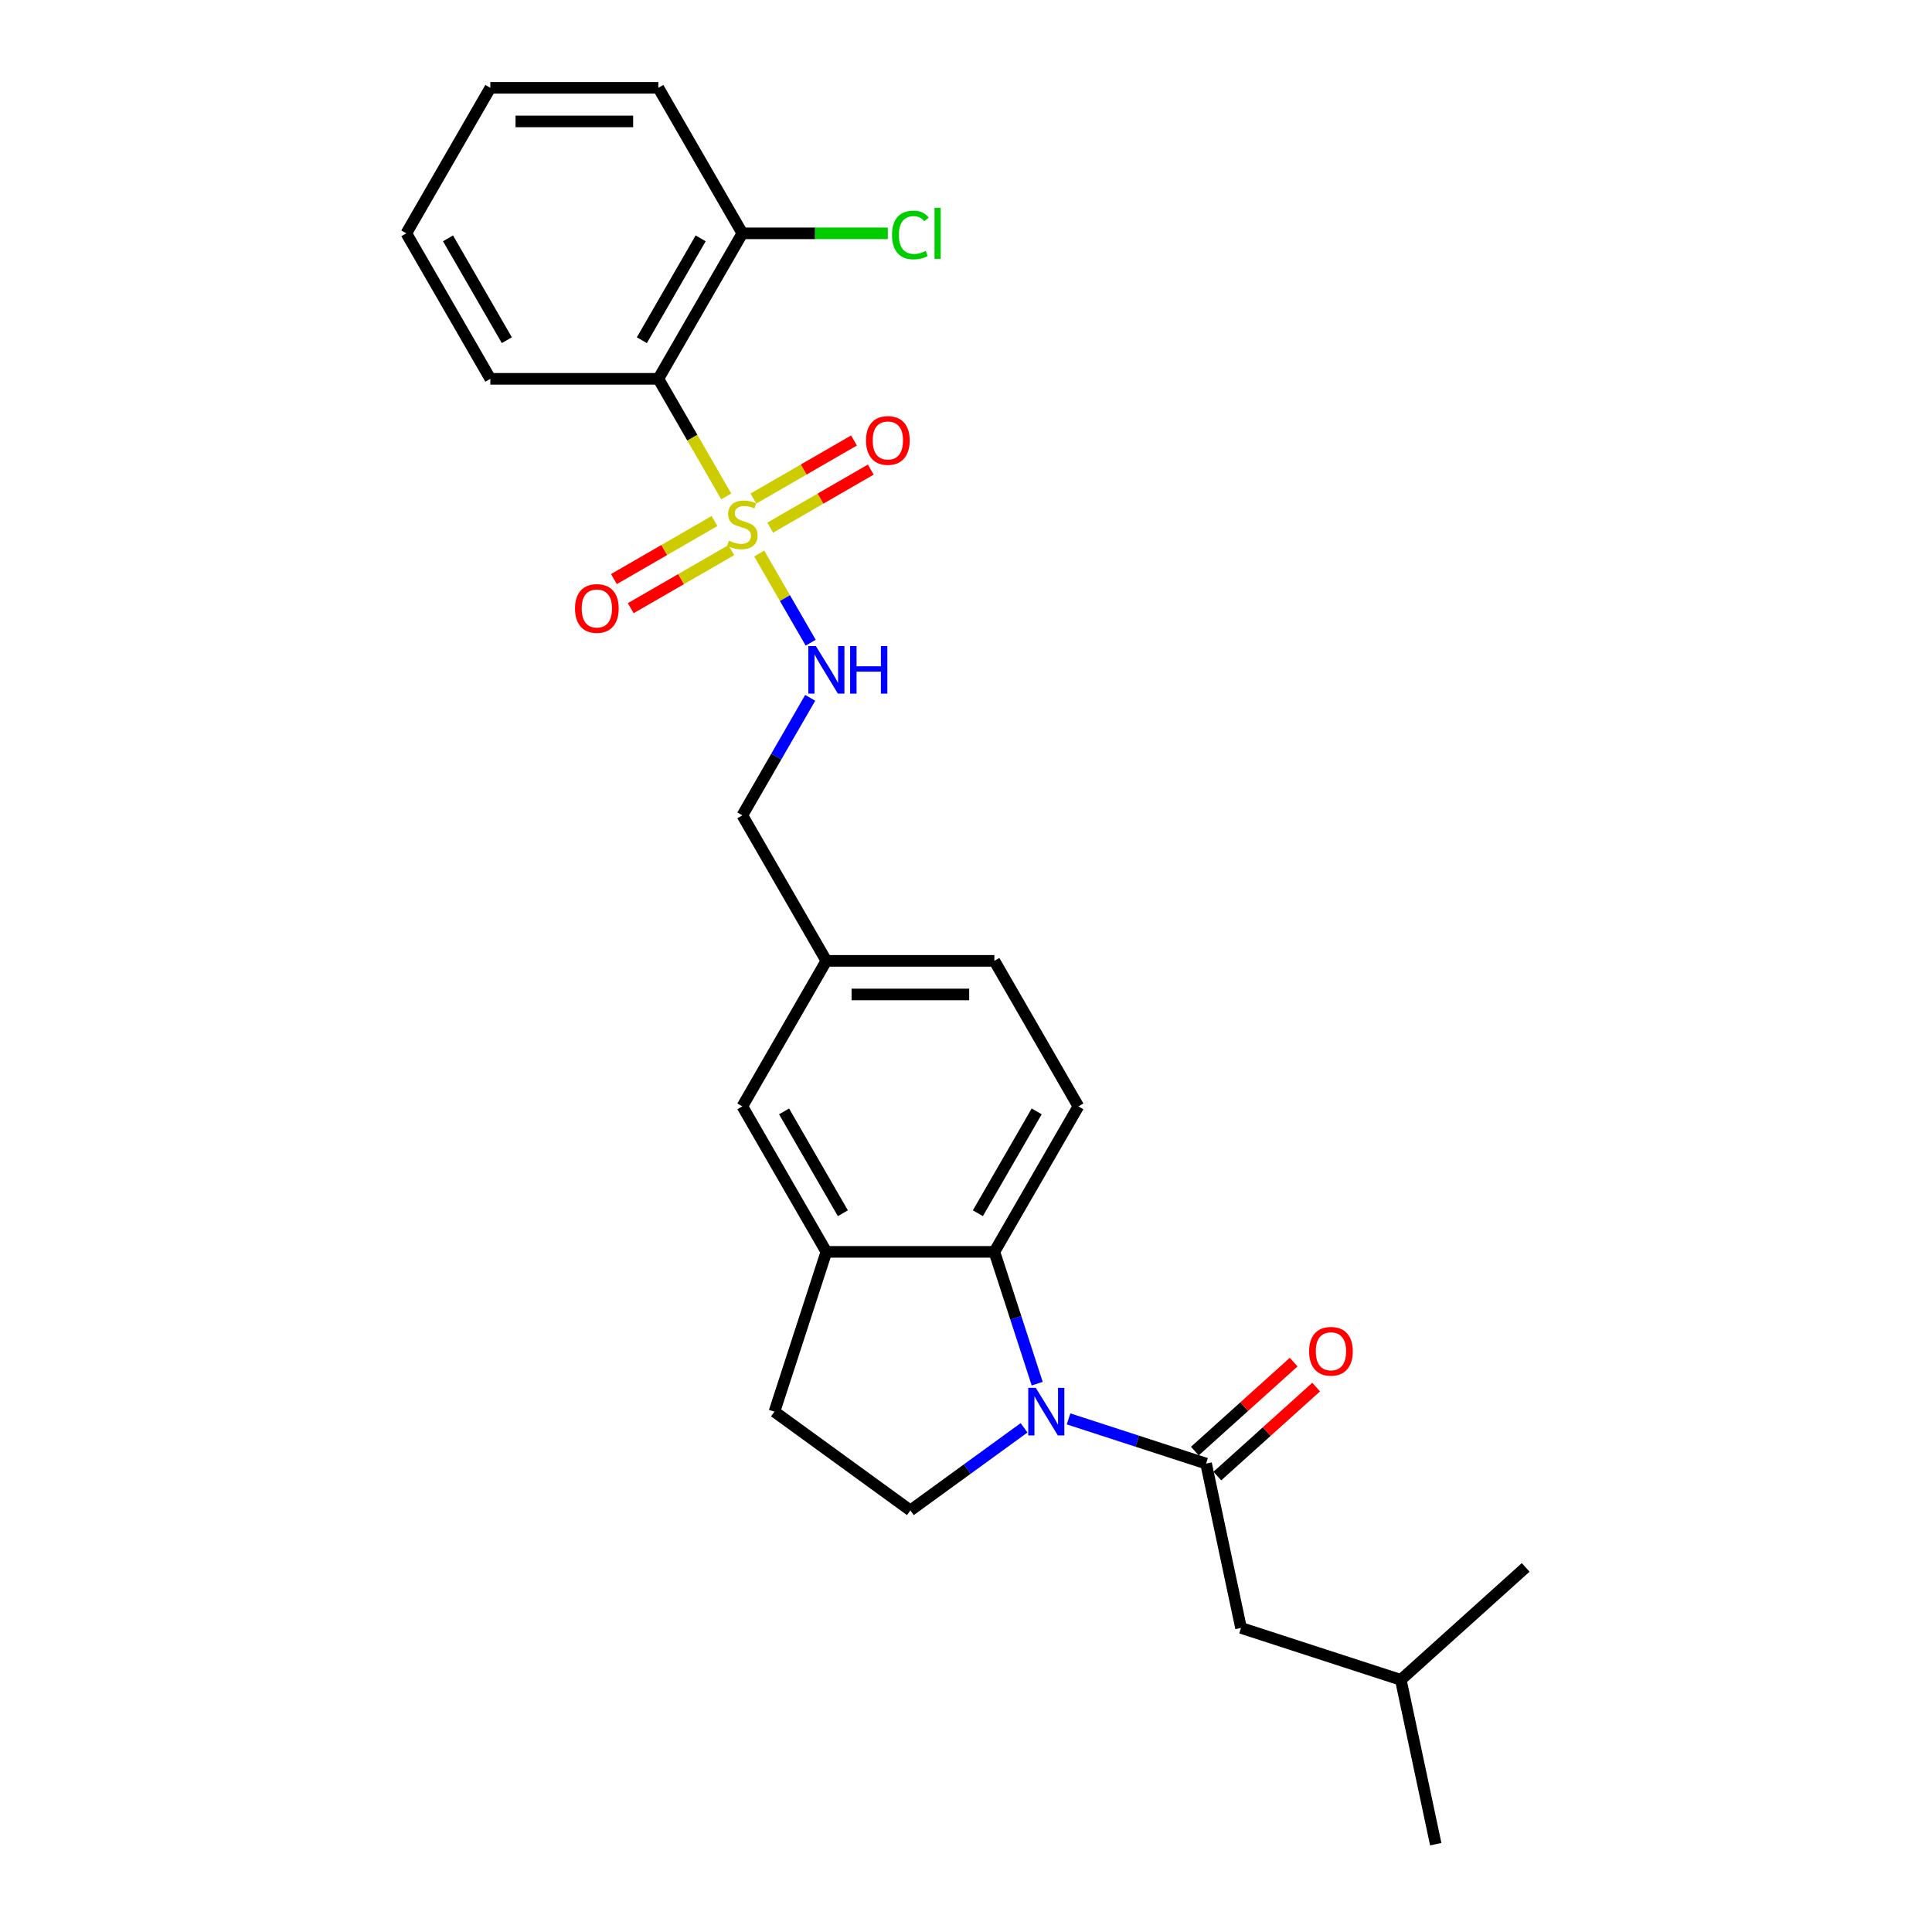<?xml version='1.0' encoding='iso-8859-1'?>
<svg version='1.1' baseProfile='full'
              xmlns='http://www.w3.org/2000/svg'
                      xmlns:rdkit='http://www.rdkit.org/xml'
                      xmlns:xlink='http://www.w3.org/1999/xlink'
                  xml:space='preserve'
width='1000px' height='1000px' viewBox='0 0 1000 1000'>
<!-- END OF HEADER -->
<rect style='opacity:1.0;fill:#FFFFFF;stroke:none' width='1000' height='1000' x='0' y='0'> </rect>
<path class='bond-2' d='M 375.897,256.941 L 358.329,226.511' style='fill:none;fill-rule:evenodd;stroke:#CCCC00;stroke-width:6px;stroke-linecap:butt;stroke-linejoin:miter;stroke-opacity:1' />
<path class='bond-2' d='M 358.329,226.511 L 340.76,196.081' style='fill:none;fill-rule:evenodd;stroke:#000000;stroke-width:6px;stroke-linecap:butt;stroke-linejoin:miter;stroke-opacity:1' />
<path class='bond-5' d='M 392.968,286.509 L 406.29,309.583' style='fill:none;fill-rule:evenodd;stroke:#CCCC00;stroke-width:6px;stroke-linecap:butt;stroke-linejoin:miter;stroke-opacity:1' />
<path class='bond-5' d='M 406.29,309.583 L 419.612,332.656' style='fill:none;fill-rule:evenodd;stroke:#0000FF;stroke-width:6px;stroke-linecap:butt;stroke-linejoin:miter;stroke-opacity:1' />
<path class='bond-7' d='M 369.823,269.678 L 343.796,284.704' style='fill:none;fill-rule:evenodd;stroke:#CCCC00;stroke-width:6px;stroke-linecap:butt;stroke-linejoin:miter;stroke-opacity:1' />
<path class='bond-7' d='M 343.796,284.704 L 317.769,299.731' style='fill:none;fill-rule:evenodd;stroke:#FF0000;stroke-width:6px;stroke-linecap:butt;stroke-linejoin:miter;stroke-opacity:1' />
<path class='bond-7' d='M 378.52,284.74 L 352.493,299.767' style='fill:none;fill-rule:evenodd;stroke:#CCCC00;stroke-width:6px;stroke-linecap:butt;stroke-linejoin:miter;stroke-opacity:1' />
<path class='bond-7' d='M 352.493,299.767 L 326.466,314.794' style='fill:none;fill-rule:evenodd;stroke:#FF0000;stroke-width:6px;stroke-linecap:butt;stroke-linejoin:miter;stroke-opacity:1' />
<path class='bond-8' d='M 398.661,273.112 L 424.688,258.085' style='fill:none;fill-rule:evenodd;stroke:#CCCC00;stroke-width:6px;stroke-linecap:butt;stroke-linejoin:miter;stroke-opacity:1' />
<path class='bond-8' d='M 424.688,258.085 L 450.715,243.059' style='fill:none;fill-rule:evenodd;stroke:#FF0000;stroke-width:6px;stroke-linecap:butt;stroke-linejoin:miter;stroke-opacity:1' />
<path class='bond-8' d='M 389.964,258.049 L 415.992,243.023' style='fill:none;fill-rule:evenodd;stroke:#CCCC00;stroke-width:6px;stroke-linecap:butt;stroke-linejoin:miter;stroke-opacity:1' />
<path class='bond-8' d='M 415.992,243.023 L 442.019,227.996' style='fill:none;fill-rule:evenodd;stroke:#FF0000;stroke-width:6px;stroke-linecap:butt;stroke-linejoin:miter;stroke-opacity:1' />
<path class='bond-0' d='M 536.855,716.182 L 525.772,682.072' style='fill:none;fill-rule:evenodd;stroke:#0000FF;stroke-width:6px;stroke-linecap:butt;stroke-linejoin:miter;stroke-opacity:1' />
<path class='bond-0' d='M 525.772,682.072 L 514.689,647.962' style='fill:none;fill-rule:evenodd;stroke:#000000;stroke-width:6px;stroke-linecap:butt;stroke-linejoin:miter;stroke-opacity:1' />
<path class='bond-1' d='M 553.076,734.411 L 588.674,745.978' style='fill:none;fill-rule:evenodd;stroke:#0000FF;stroke-width:6px;stroke-linecap:butt;stroke-linejoin:miter;stroke-opacity:1' />
<path class='bond-1' d='M 588.674,745.978 L 624.271,757.544' style='fill:none;fill-rule:evenodd;stroke:#000000;stroke-width:6px;stroke-linecap:butt;stroke-linejoin:miter;stroke-opacity:1' />
<path class='bond-28' d='M 530.048,739.036 L 500.627,760.411' style='fill:none;fill-rule:evenodd;stroke:#0000FF;stroke-width:6px;stroke-linecap:butt;stroke-linejoin:miter;stroke-opacity:1' />
<path class='bond-28' d='M 500.627,760.411 L 471.207,781.787' style='fill:none;fill-rule:evenodd;stroke:#000000;stroke-width:6px;stroke-linecap:butt;stroke-linejoin:miter;stroke-opacity:1' />
<path class='bond-11' d='M 624.271,757.544 L 642.351,842.608' style='fill:none;fill-rule:evenodd;stroke:#000000;stroke-width:6px;stroke-linecap:butt;stroke-linejoin:miter;stroke-opacity:1' />
<path class='bond-12' d='M 630.09,764.006 L 655.663,740.98' style='fill:none;fill-rule:evenodd;stroke:#000000;stroke-width:6px;stroke-linecap:butt;stroke-linejoin:miter;stroke-opacity:1' />
<path class='bond-12' d='M 655.663,740.98 L 681.237,717.953' style='fill:none;fill-rule:evenodd;stroke:#FF0000;stroke-width:6px;stroke-linecap:butt;stroke-linejoin:miter;stroke-opacity:1' />
<path class='bond-12' d='M 618.451,751.081 L 644.025,728.054' style='fill:none;fill-rule:evenodd;stroke:#000000;stroke-width:6px;stroke-linecap:butt;stroke-linejoin:miter;stroke-opacity:1' />
<path class='bond-12' d='M 644.025,728.054 L 669.599,705.027' style='fill:none;fill-rule:evenodd;stroke:#FF0000;stroke-width:6px;stroke-linecap:butt;stroke-linejoin:miter;stroke-opacity:1' />
<path class='bond-10' d='M 340.76,196.081 L 384.242,120.768' style='fill:none;fill-rule:evenodd;stroke:#000000;stroke-width:6px;stroke-linecap:butt;stroke-linejoin:miter;stroke-opacity:1' />
<path class='bond-10' d='M 332.22,176.088 L 362.657,123.369' style='fill:none;fill-rule:evenodd;stroke:#000000;stroke-width:6px;stroke-linecap:butt;stroke-linejoin:miter;stroke-opacity:1' />
<path class='bond-19' d='M 340.76,196.081 L 253.795,196.081' style='fill:none;fill-rule:evenodd;stroke:#000000;stroke-width:6px;stroke-linecap:butt;stroke-linejoin:miter;stroke-opacity:1' />
<path class='bond-3' d='M 514.689,647.962 L 558.171,572.649' style='fill:none;fill-rule:evenodd;stroke:#000000;stroke-width:6px;stroke-linecap:butt;stroke-linejoin:miter;stroke-opacity:1' />
<path class='bond-3' d='M 506.149,627.969 L 536.586,575.249' style='fill:none;fill-rule:evenodd;stroke:#000000;stroke-width:6px;stroke-linecap:butt;stroke-linejoin:miter;stroke-opacity:1' />
<path class='bond-27' d='M 514.689,647.962 L 427.724,647.962' style='fill:none;fill-rule:evenodd;stroke:#000000;stroke-width:6px;stroke-linecap:butt;stroke-linejoin:miter;stroke-opacity:1' />
<path class='bond-4' d='M 427.724,647.962 L 384.242,572.649' style='fill:none;fill-rule:evenodd;stroke:#000000;stroke-width:6px;stroke-linecap:butt;stroke-linejoin:miter;stroke-opacity:1' />
<path class='bond-4' d='M 436.265,627.969 L 405.827,575.249' style='fill:none;fill-rule:evenodd;stroke:#000000;stroke-width:6px;stroke-linecap:butt;stroke-linejoin:miter;stroke-opacity:1' />
<path class='bond-13' d='M 427.724,647.962 L 400.851,730.67' style='fill:none;fill-rule:evenodd;stroke:#000000;stroke-width:6px;stroke-linecap:butt;stroke-linejoin:miter;stroke-opacity:1' />
<path class='bond-16' d='M 419.36,361.197 L 401.801,391.609' style='fill:none;fill-rule:evenodd;stroke:#0000FF;stroke-width:6px;stroke-linecap:butt;stroke-linejoin:miter;stroke-opacity:1' />
<path class='bond-16' d='M 401.801,391.609 L 384.242,422.022' style='fill:none;fill-rule:evenodd;stroke:#000000;stroke-width:6px;stroke-linecap:butt;stroke-linejoin:miter;stroke-opacity:1' />
<path class='bond-6' d='M 471.207,781.787 L 400.851,730.67' style='fill:none;fill-rule:evenodd;stroke:#000000;stroke-width:6px;stroke-linecap:butt;stroke-linejoin:miter;stroke-opacity:1' />
<path class='bond-9' d='M 558.171,572.649 L 514.689,497.335' style='fill:none;fill-rule:evenodd;stroke:#000000;stroke-width:6px;stroke-linecap:butt;stroke-linejoin:miter;stroke-opacity:1' />
<path class='bond-18' d='M 384.242,120.768 L 421.889,120.768' style='fill:none;fill-rule:evenodd;stroke:#000000;stroke-width:6px;stroke-linecap:butt;stroke-linejoin:miter;stroke-opacity:1' />
<path class='bond-18' d='M 421.889,120.768 L 459.536,120.768' style='fill:none;fill-rule:evenodd;stroke:#00CC00;stroke-width:6px;stroke-linecap:butt;stroke-linejoin:miter;stroke-opacity:1' />
<path class='bond-21' d='M 384.242,120.768 L 340.76,45.455' style='fill:none;fill-rule:evenodd;stroke:#000000;stroke-width:6px;stroke-linecap:butt;stroke-linejoin:miter;stroke-opacity:1' />
<path class='bond-20' d='M 642.351,842.608 L 725.06,869.481' style='fill:none;fill-rule:evenodd;stroke:#000000;stroke-width:6px;stroke-linecap:butt;stroke-linejoin:miter;stroke-opacity:1' />
<path class='bond-14' d='M 384.242,572.649 L 427.724,497.335' style='fill:none;fill-rule:evenodd;stroke:#000000;stroke-width:6px;stroke-linecap:butt;stroke-linejoin:miter;stroke-opacity:1' />
<path class='bond-15' d='M 427.724,497.335 L 384.242,422.022' style='fill:none;fill-rule:evenodd;stroke:#000000;stroke-width:6px;stroke-linecap:butt;stroke-linejoin:miter;stroke-opacity:1' />
<path class='bond-17' d='M 427.724,497.335 L 514.689,497.335' style='fill:none;fill-rule:evenodd;stroke:#000000;stroke-width:6px;stroke-linecap:butt;stroke-linejoin:miter;stroke-opacity:1' />
<path class='bond-17' d='M 440.769,514.728 L 501.644,514.728' style='fill:none;fill-rule:evenodd;stroke:#000000;stroke-width:6px;stroke-linecap:butt;stroke-linejoin:miter;stroke-opacity:1' />
<path class='bond-24' d='M 253.795,196.081 L 210.313,120.768' style='fill:none;fill-rule:evenodd;stroke:#000000;stroke-width:6px;stroke-linecap:butt;stroke-linejoin:miter;stroke-opacity:1' />
<path class='bond-24' d='M 262.336,176.088 L 231.898,123.369' style='fill:none;fill-rule:evenodd;stroke:#000000;stroke-width:6px;stroke-linecap:butt;stroke-linejoin:miter;stroke-opacity:1' />
<path class='bond-22' d='M 725.06,869.481 L 743.141,954.545' style='fill:none;fill-rule:evenodd;stroke:#000000;stroke-width:6px;stroke-linecap:butt;stroke-linejoin:miter;stroke-opacity:1' />
<path class='bond-23' d='M 725.06,869.481 L 789.687,811.291' style='fill:none;fill-rule:evenodd;stroke:#000000;stroke-width:6px;stroke-linecap:butt;stroke-linejoin:miter;stroke-opacity:1' />
<path class='bond-26' d='M 340.76,45.455 L 253.795,45.455' style='fill:none;fill-rule:evenodd;stroke:#000000;stroke-width:6px;stroke-linecap:butt;stroke-linejoin:miter;stroke-opacity:1' />
<path class='bond-26' d='M 327.715,62.847 L 266.84,62.847' style='fill:none;fill-rule:evenodd;stroke:#000000;stroke-width:6px;stroke-linecap:butt;stroke-linejoin:miter;stroke-opacity:1' />
<path class='bond-25' d='M 210.313,120.768 L 253.795,45.455' style='fill:none;fill-rule:evenodd;stroke:#000000;stroke-width:6px;stroke-linecap:butt;stroke-linejoin:miter;stroke-opacity:1' />
<path  class='atom-0' d='M 377.285 279.848
Q 377.563 279.952, 378.711 280.439
Q 379.859 280.926, 381.111 281.239
Q 382.399 281.518, 383.651 281.518
Q 385.981 281.518, 387.338 280.404
Q 388.695 279.256, 388.695 277.274
Q 388.695 275.917, 387.999 275.082
Q 387.338 274.247, 386.295 273.795
Q 385.251 273.343, 383.512 272.821
Q 381.32 272.16, 379.998 271.534
Q 378.711 270.908, 377.772 269.586
Q 376.868 268.264, 376.868 266.038
Q 376.868 262.942, 378.955 261.029
Q 381.077 259.116, 385.251 259.116
Q 388.103 259.116, 391.338 260.472
L 390.538 263.151
Q 387.582 261.933, 385.355 261.933
Q 382.955 261.933, 381.633 262.942
Q 380.311 263.916, 380.346 265.62
Q 380.346 266.942, 381.007 267.742
Q 381.703 268.542, 382.677 268.995
Q 383.686 269.447, 385.355 269.969
Q 387.582 270.664, 388.903 271.36
Q 390.225 272.056, 391.165 273.482
Q 392.139 274.873, 392.139 277.274
Q 392.139 280.683, 389.843 282.526
Q 387.582 284.335, 383.79 284.335
Q 381.598 284.335, 379.929 283.848
Q 378.294 283.396, 376.346 282.596
L 377.285 279.848
' fill='#CCCC00'/>
<path  class='atom-1' d='M 536.118 718.356
L 544.189 731.401
Q 544.989 732.688, 546.276 735.018
Q 547.563 737.349, 547.633 737.488
L 547.633 718.356
L 550.902 718.356
L 550.902 742.984
L 547.528 742.984
L 538.866 728.722
Q 537.858 727.053, 536.779 725.139
Q 535.736 723.226, 535.423 722.635
L 535.423 742.984
L 532.222 742.984
L 532.222 718.356
L 536.118 718.356
' fill='#0000FF'/>
<path  class='atom-6' d='M 422.28 334.394
L 430.351 347.439
Q 431.151 348.726, 432.438 351.057
Q 433.725 353.387, 433.795 353.526
L 433.795 334.394
L 437.064 334.394
L 437.064 359.023
L 433.69 359.023
L 425.029 344.76
Q 424.02 343.091, 422.941 341.177
Q 421.898 339.264, 421.585 338.673
L 421.585 359.023
L 418.384 359.023
L 418.384 334.394
L 422.28 334.394
' fill='#0000FF'/>
<path  class='atom-6' d='M 440.021 334.394
L 443.361 334.394
L 443.361 344.865
L 455.953 344.865
L 455.953 334.394
L 459.293 334.394
L 459.293 359.023
L 455.953 359.023
L 455.953 347.648
L 443.361 347.648
L 443.361 359.023
L 440.021 359.023
L 440.021 334.394
' fill='#0000FF'/>
<path  class='atom-8' d='M 297.623 314.947
Q 297.623 309.033, 300.545 305.728
Q 303.467 302.424, 308.929 302.424
Q 314.39 302.424, 317.312 305.728
Q 320.234 309.033, 320.234 314.947
Q 320.234 320.93, 317.277 324.339
Q 314.321 327.713, 308.929 327.713
Q 303.502 327.713, 300.545 324.339
Q 297.623 320.965, 297.623 314.947
M 308.929 324.93
Q 312.686 324.93, 314.703 322.426
Q 316.756 319.886, 316.756 314.947
Q 316.756 310.111, 314.703 307.676
Q 312.686 305.207, 308.929 305.207
Q 305.172 305.207, 303.119 307.642
Q 301.102 310.077, 301.102 314.947
Q 301.102 319.921, 303.119 322.426
Q 305.172 324.93, 308.929 324.93
' fill='#FF0000'/>
<path  class='atom-9' d='M 448.25 227.982
Q 448.25 222.069, 451.172 218.764
Q 454.094 215.459, 459.556 215.459
Q 465.017 215.459, 467.939 218.764
Q 470.861 222.069, 470.861 227.982
Q 470.861 233.965, 467.904 237.374
Q 464.947 240.749, 459.556 240.749
Q 454.129 240.749, 451.172 237.374
Q 448.25 234, 448.25 227.982
M 459.556 237.966
Q 463.312 237.966, 465.33 235.461
Q 467.382 232.922, 467.382 227.982
Q 467.382 223.147, 465.33 220.712
Q 463.312 218.242, 459.556 218.242
Q 455.799 218.242, 453.746 220.677
Q 451.729 223.112, 451.729 227.982
Q 451.729 232.957, 453.746 235.461
Q 455.799 237.966, 459.556 237.966
' fill='#FF0000'/>
<path  class='atom-13' d='M 677.592 699.423
Q 677.592 693.509, 680.514 690.205
Q 683.436 686.9, 688.898 686.9
Q 694.359 686.9, 697.281 690.205
Q 700.203 693.509, 700.203 699.423
Q 700.203 705.406, 697.246 708.815
Q 694.29 712.189, 688.898 712.189
Q 683.471 712.189, 680.514 708.815
Q 677.592 705.441, 677.592 699.423
M 688.898 709.406
Q 692.655 709.406, 694.672 706.902
Q 696.725 704.362, 696.725 699.423
Q 696.725 694.588, 694.672 692.153
Q 692.655 689.683, 688.898 689.683
Q 685.141 689.683, 683.088 692.118
Q 681.071 694.553, 681.071 699.423
Q 681.071 704.397, 683.088 706.902
Q 685.141 709.406, 688.898 709.406
' fill='#FF0000'/>
<path  class='atom-19' d='M 461.71 121.62
Q 461.71 115.498, 464.563 112.298
Q 467.45 109.063, 472.911 109.063
Q 477.99 109.063, 480.703 112.646
L 478.407 114.524
Q 476.425 111.915, 472.911 111.915
Q 469.189 111.915, 467.206 114.42
Q 465.258 116.889, 465.258 121.62
Q 465.258 126.49, 467.276 128.995
Q 469.328 131.499, 473.294 131.499
Q 476.007 131.499, 479.173 129.864
L 480.147 132.473
Q 478.86 133.308, 476.912 133.795
Q 474.964 134.282, 472.807 134.282
Q 467.45 134.282, 464.563 131.012
Q 461.71 127.743, 461.71 121.62
' fill='#00CC00'/>
<path  class='atom-19' d='M 483.695 107.567
L 486.895 107.567
L 486.895 133.969
L 483.695 133.969
L 483.695 107.567
' fill='#00CC00'/>
</svg>
